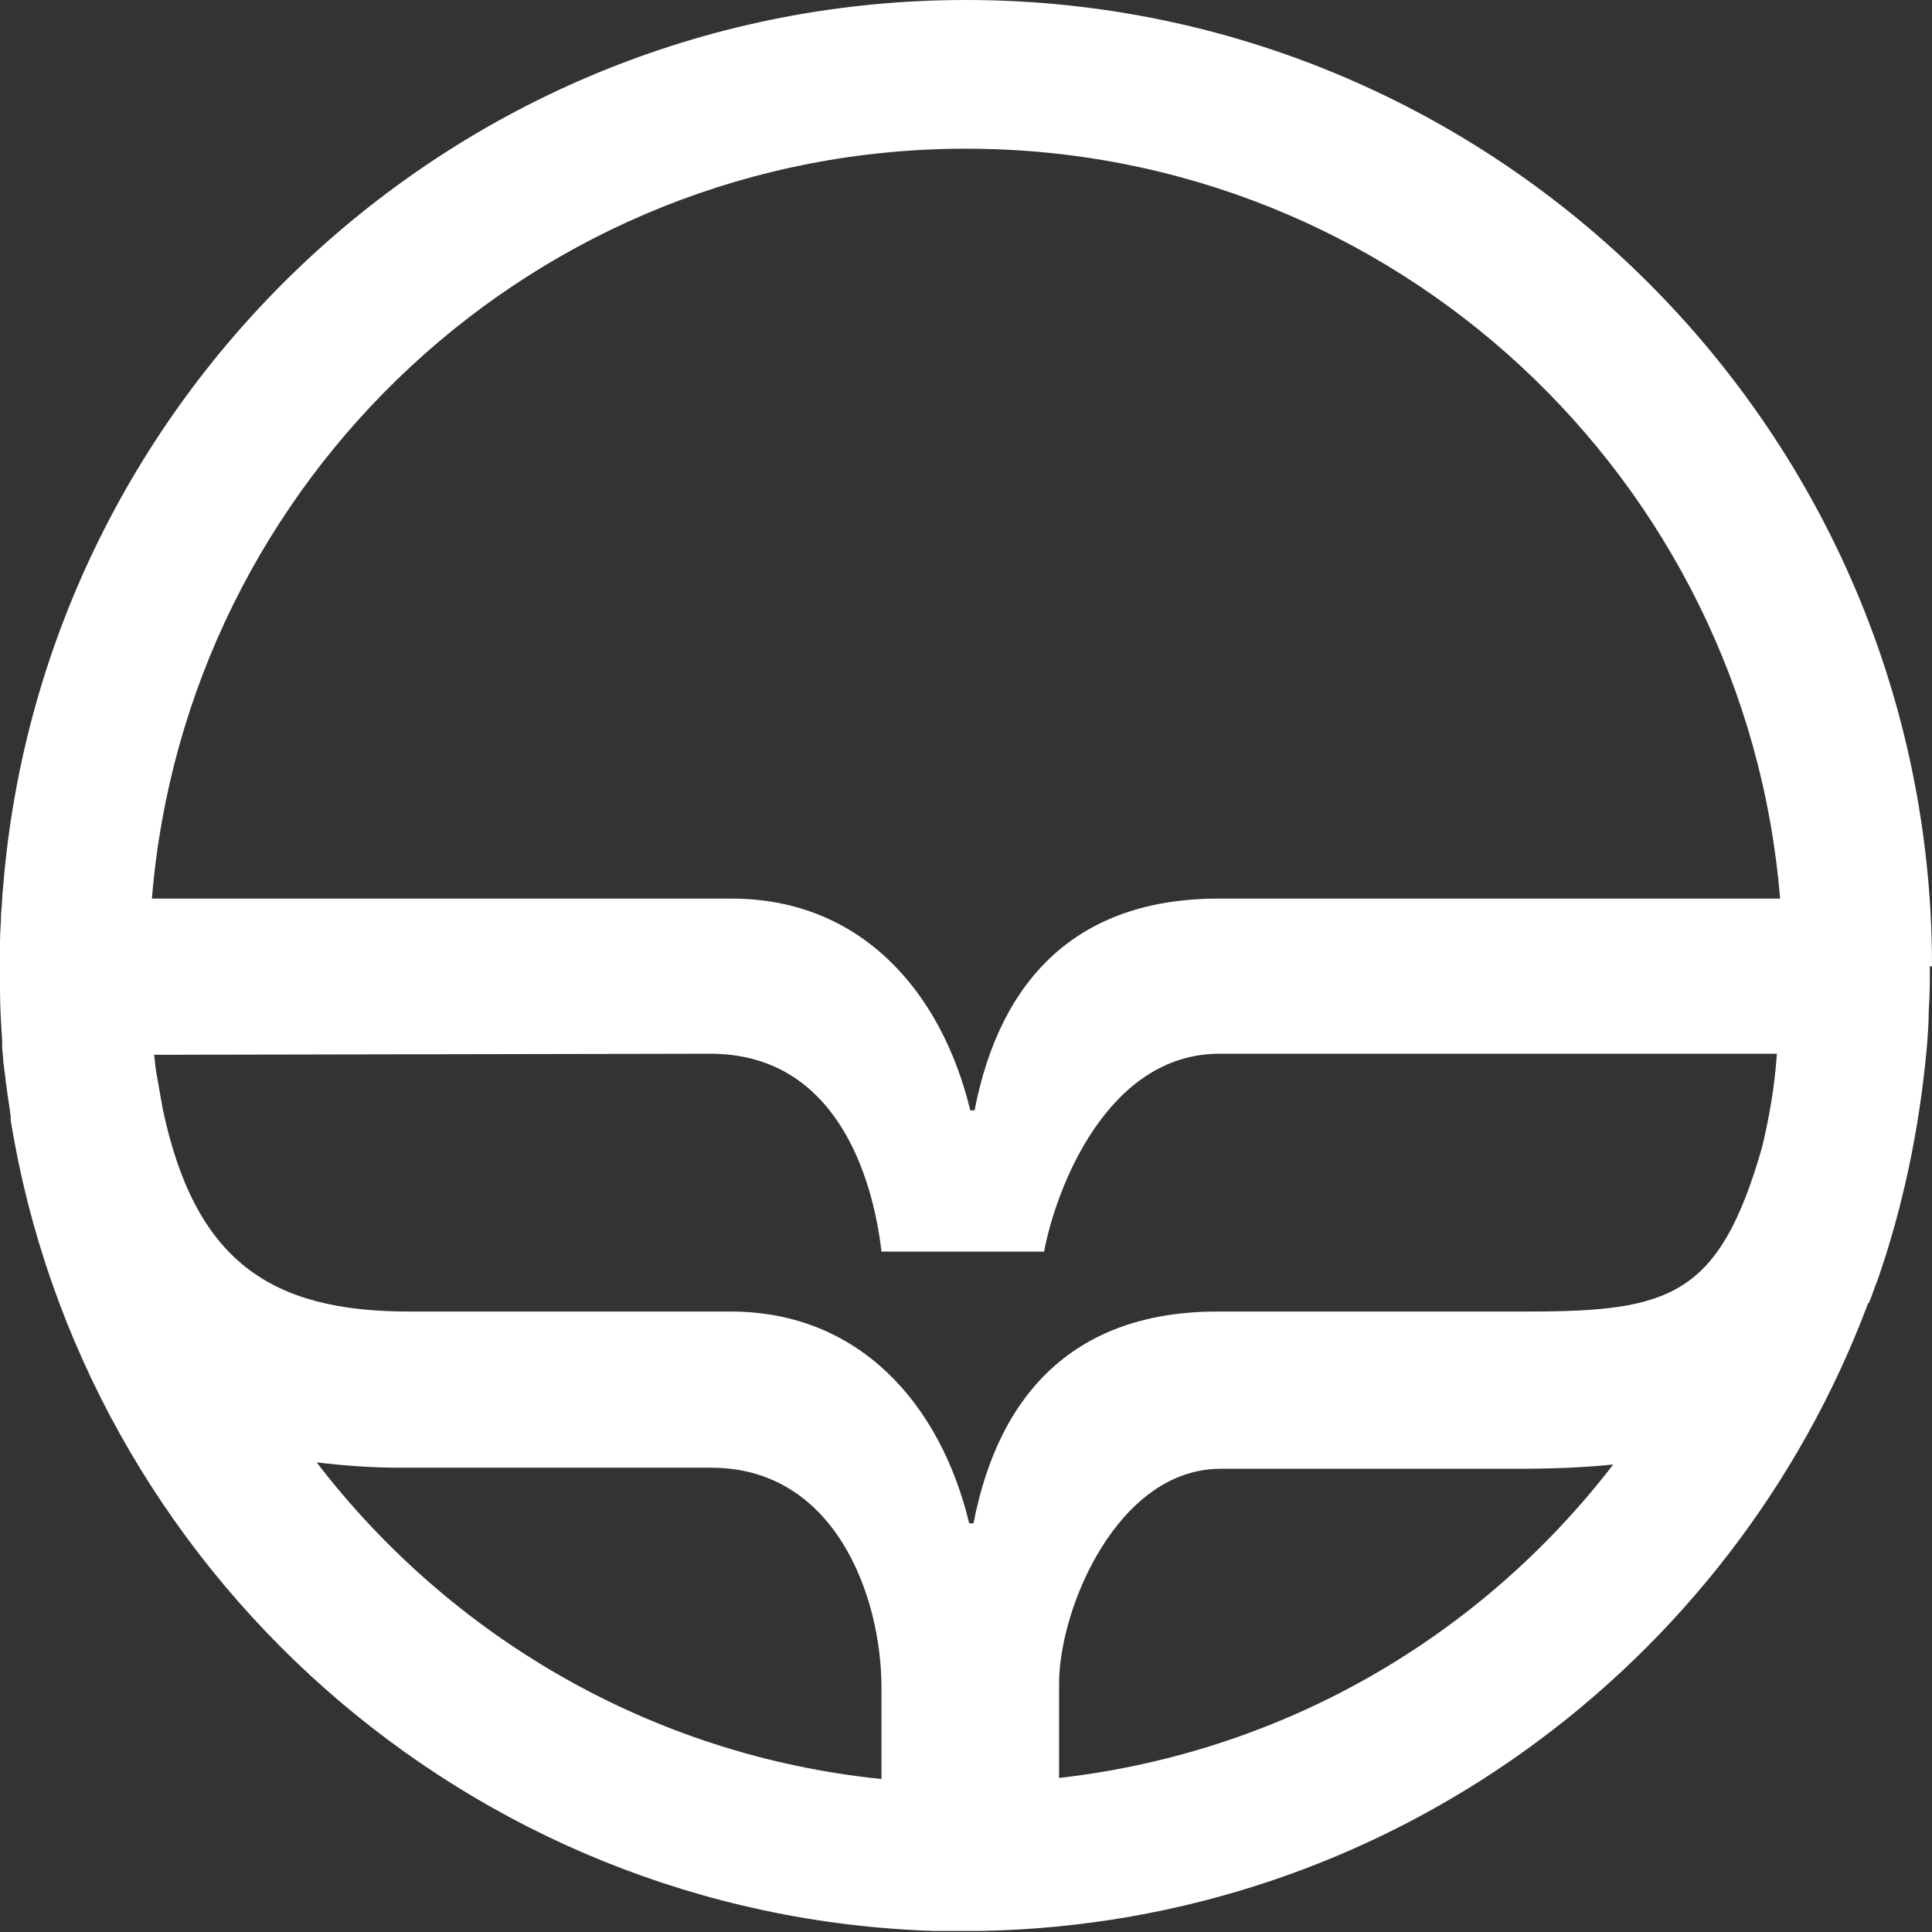 <?xml version="1.0" encoding="utf-8"?>
<!-- Generator: Adobe Illustrator 28.0.0, SVG Export Plug-In . SVG Version: 6.00 Build 0)  -->
<svg version="1.1" id="Layer_1" xmlns="http://www.w3.org/2000/svg" xmlns:xlink="http://www.w3.org/1999/xlink" x="0px" y="0px"
	 viewBox="0 0 180.6 180.6" style="enable-background:new 0 0 180.6 180.6;" xml:space="preserve">
<rect x="0" y="0" width="180.6" height="180.6" fill="#333333" stroke="none"/>
<style type="text/css">
	.st0{opacity:1.0;fill:#FFFFFF;}
</style>
<path class="st0" d="M180.6,90.3C180.6,40.5,140.1,0,90.3,0C43,0,4.1,36.5,0.3,82.8c0,0,0,0,0,0c-0.1,0.9-0.1,1.7-0.2,2.6
	c0,0.9-0.1,1.7-0.1,2.6c0,0.8,0,1.6,0,2.3c0,0.8,0,1.6,0,2.3c0,1.5,0.1,3.1,0.2,4.6c0,0.2,0,0.4,0,0.6c0,0.4,0.1,0.9,0.1,1.3
	c0,0.3,0.1,0.6,0.1,0.9c0.1,0.5,0.1,1,0.2,1.5c0.1,1,0.3,1.9,0.4,2.9c0,0.1,0,0.2,0,0.3c6.8,42,42.7,74.4,86.3,75.8
	c0.9,0,1.9,0,2.8,0c0.4,0,0.8,0,1.3,0c0.1,0,0.2,0,0.3,0c37.9-0.7,70.2-24.8,82.9-58.6c0,0,0-0.1,0.1-0.1c0.3-0.7,0.5-1.4,0.8-2.1
	c2.4-6.9,3.9-14.1,4.6-21.6c0.1-1.2,0.2-2.5,0.2-3.7c0.1-1.3,0.1-2.6,0.1-4c0,0,0-0.1,0-0.1C180.6,90.4,180.6,90.3,180.6,90.3z
	 M91,142.4h-0.4c-2.7-11.2-10.3-19.8-22.3-19.8H38.2c-12.9,0-20-4.7-23-19l-0.6-3.4c-0.1-0.5-0.1-1.1-0.2-1.6l52-0.1
	c11.8,0,15.2,11.6,16,18.5h15.2c1.1-5.9,5.9-18.5,16.4-18.5h52.1c-0.2,3-0.7,5.9-1.4,8.8c-4,13.9-8.6,15.3-21.9,15.3h-29
	C100.7,122.6,93.4,130,91,142.4z M90.3,13.9c40.1,0,72.9,30.9,76.1,70.1h-52.5c-13.1,0-20.4,7.4-22.8,19.8h-0.4
	C88,92.6,80.4,84,68.4,84H14.2C17.4,44.8,50.2,13.9,90.3,13.9z M29.6,136.7C29.6,136.7,29.7,136.7,29.6,136.7
	c2.5,0.3,5.1,0.5,7.8,0.5h29.1c11.5,0,15.9,11.9,15.9,20.6v8.5C60.9,164.1,42.1,153,29.6,136.7z M99,166.2v-8.8
	c0-7.1,5.5-20.1,15.1-20.1h27.5c3.3,0,6.3-0.1,9.2-0.4C138.5,152.9,120.1,163.8,99,166.2z"/>
</svg>
